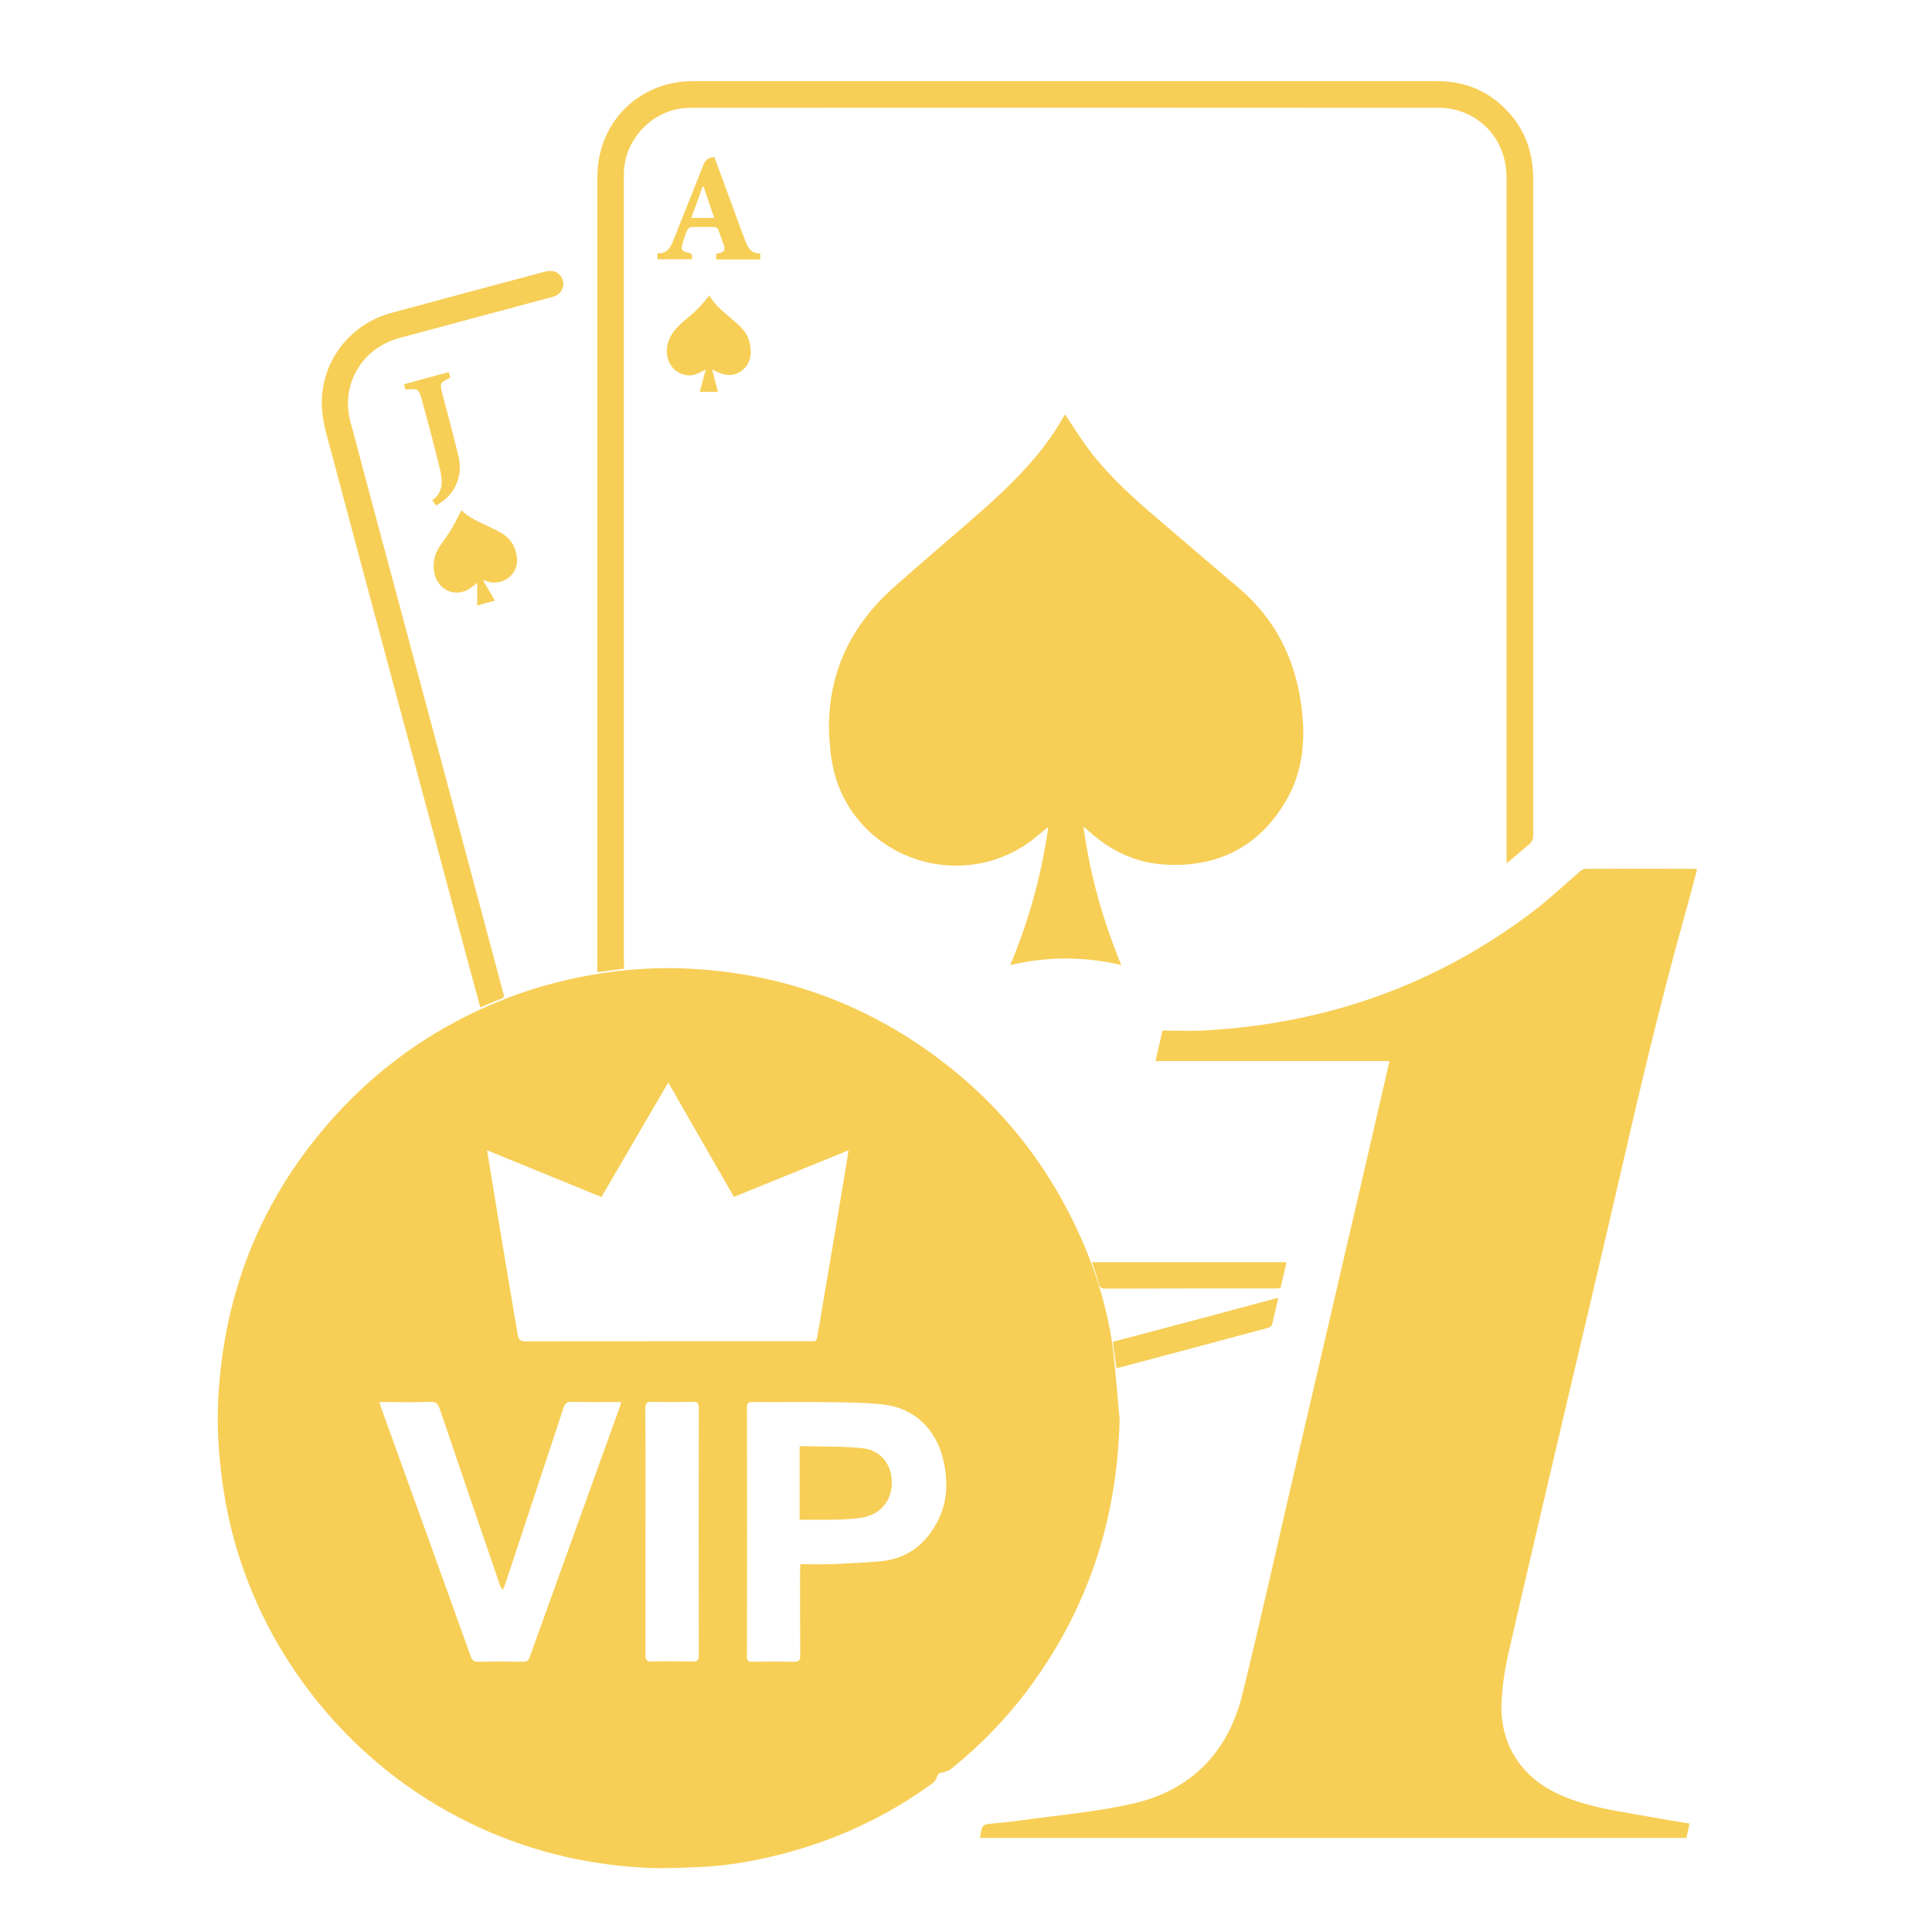 <?xml version="1.0" encoding="UTF-8"?> <svg xmlns="http://www.w3.org/2000/svg" xmlns:xlink="http://www.w3.org/1999/xlink" version="1.1" id="Layer_1" x="0px" y="0px" viewBox="0 0 1000 1000" style="enable-background:new 0 0 1000 1000;" xml:space="preserve"> <style type="text/css"> .st0{fill:#F7CF57;} </style> <path class="st0" d="M579.5,734.3c-1,51-15.9,97.2-46,138.3c-11.9,16.2-25.7,30.5-41.3,43.1c-1.2,0.9-2.9,1.5-4.4,1.7 c-1.6,0.2-2.3,0.6-2.8,2.2c-0.4,1.3-1.2,2.6-2.3,3.4c-24.2,17.6-50.9,29.9-79.8,37.1c-13.7,3.4-27.5,5.8-41.6,6.3 c-7.8,0.3-15.7,0.7-23.5,0.5c-31.1-1.1-61-7.9-89.3-20.8c-31.2-14.3-57.9-34.5-80.2-60.6c-21.1-24.8-36.4-52.7-45.8-83.9 c-3.9-13.1-6.5-26.4-8.1-39.9c-1.5-12.8-2.1-25.6-1.4-38.4c2.7-49.5,18.8-94.1,49.7-133.1c25.1-31.7,56.3-55.5,93.6-71.1 c16.4-6.9,33.5-11.7,51.1-14.7c16.6-2.8,33.3-3.9,50-3c41.4,2.2,79.7,14.3,114.6,36.9c39.4,25.6,68.7,59.9,87.7,102.9 c8.1,18.3,13.8,37.5,16.4,57.3C577.5,710.2,578.3,722.3,579.5,734.3z M252.1,595.4c2.1,12.6,4,24.6,6,36.6c3.2,19.5,6.5,39,9.8,58.5 c0.4,2.5,1.2,3.8,4.2,3.8c49-0.1,98.1-0.1,147.1-0.1c0.4,0,0.7,0,1.1,0c1.6,0.2,2.5-0.3,2.7-2.1c0.2-2.3,0.8-4.6,1.2-7 c2.1-12.6,4.2-25.2,6.4-37.8c2.1-12.5,4.2-25,6.3-37.6c0.8-4.6,1.5-9.2,2.3-14.3c-20.1,8.2-39.6,16.1-59.3,24.1 c-11.4-19.8-22.6-39.2-34-59.2c-11.8,20.2-23.2,39.7-34.6,59.3C291.7,611.5,272.2,603.6,252.1,595.4z M414.2,809.6 c5.6,0,10.7,0.2,15.8,0c8.9-0.4,17.8-0.7,26.7-1.6c13.8-1.5,23.2-9.6,29.1-21.6c4.9-10.1,4.9-21,2.2-31.7 c-3.7-14.9-14.8-26.1-31.3-27.8c-8.3-0.9-16.7-1-25.1-1.1c-14-0.2-28.1,0-42.1-0.1c-2.1,0-2.9,0.5-2.9,2.8c0.1,43,0.1,85.9,0,128.9 c0,2.3,0.8,2.8,2.9,2.7c7.1-0.1,14.2-0.1,21.3,0c2.6,0.1,3.4-0.6,3.4-3.3c-0.1-14.5-0.1-29-0.1-43.5 C414.2,812.1,414.2,811,414.2,809.6z M196.4,725.7c0.4,1.3,0.6,2.1,0.9,3c15.5,42.9,31,85.8,46.4,128.8c0.7,1.8,1.5,2.6,3.5,2.6 c7.8-0.1,15.7-0.1,23.5,0c2,0,2.9-0.6,3.5-2.5c15.5-43,31-86,46.5-129.1c0.3-0.8,0.5-1.6,0.8-2.8c-8.8,0-17.2,0.1-25.6-0.1 c-2.4,0-3.5,0.7-4.2,3c-9.9,30.1-19.9,60.1-29.8,90.1c-0.5,1.4-1,2.8-1.5,4.2c-1-0.9-1.4-1.7-1.7-2.6 c-10.4-30.4-20.8-60.7-31.1-91.1c-0.9-2.6-2-3.8-5-3.6c-7.7,0.3-15.5,0.1-23.2,0.1C198.5,725.7,197.6,725.7,196.4,725.7z M334.1,792.8c0,21.3,0,42.7,0,64c0,2.3,0.5,3.2,3,3.2c7.2-0.2,14.4-0.1,21.6,0c2.2,0,3-0.6,3-2.9c-0.1-42.9-0.1-85.7,0-128.6 c0-2.4-0.9-2.9-3-2.9c-7,0.1-14,0.2-21.1,0c-2.7-0.1-3.6,0.6-3.6,3.5C334.2,750.3,334.1,771.6,334.1,792.8z"></path> <path class="st0" d="M878.4,450c-2.2,8.2-4.3,16.4-6.6,24.5c-12.4,44.4-23,89.2-33.3,134.1c-10,43.4-20.3,86.8-30.5,130.1 c-9.1,39-18.3,77.9-27.2,116.9c-1.9,8.2-3.1,16.7-3.6,25.1c-1.1,21.5,9.8,38.9,29.4,47.9c9.5,4.4,19.6,6.8,29.8,8.7 c12.6,2.3,25.3,4.4,38.1,6.6c-0.5,2.4-1.1,4.8-1.6,7.4c-121.9,0-243.7,0-365.7,0c0.4-2,0.6-3.8,1.2-5.5c0.3-0.7,1.5-1.5,2.3-1.6 c6-0.7,12-1.1,17.9-2c19.2-2.7,38.6-4.3,57.5-8.6c30.4-6.8,49.6-26.6,57-56.8c9.8-39.9,18.7-80,28-120.1 c11.4-49.2,22.9-98.5,34.3-147.7c4.5-19.5,9-39,13.5-58.5c0.1-0.3,0.1-0.7,0.2-1.3c-40.3,0-80.5,0-121,0c1.2-5.2,2.3-10.1,3.6-15.8 c7.6,0,15.1,0.4,22.7-0.1c62.5-3.6,119.2-23.6,169.2-61.6c8.4-6.4,16.1-13.7,24.1-20.6c0.8-0.7,2-1.4,3-1.4 c18.9-0.1,37.8-0.1,56.6,0C877.6,449.8,877.9,449.9,878.4,450z"></path> <path class="st0" d="M560.8,427.9c3.4,25,10,48.4,19.6,71.6c-19.2-4.5-38.2-4.5-57.5,0c9.7-23.1,16.2-46.7,19.7-71.5 c-3.4,2.7-6.3,5.3-9.4,7.6c-39.4,28.4-95.2,5.7-102.7-42.1c-5.5-35.2,5.1-65.4,31.9-89.3c15.2-13.6,30.9-26.7,46.2-40.2 c13.5-12,26.4-24.6,36.6-39.7c2.3-3.4,4.3-6.9,6-9.8c4.7,6.8,9.1,14.2,14.4,20.8c9.8,12.4,21.6,23,33.6,33.2 c14.1,12.1,28.3,24.2,42.4,36.2c18.7,16,28.8,36.6,32,60.7c2.3,17.2,0.9,34.1-8.1,49.3c-13.9,23.6-35.2,34.4-62.5,32.8 c-15.5-0.9-28.8-7.4-40.1-17.9C562.4,429.2,561.9,428.8,560.8,427.9z"></path> <path class="st0" d="M323,501.4c-4.5,0.6-8.9,1.1-13.8,1.8c0-1.2,0-2.2,0-3.1c0-136.2,0-272.3,0-408.5c0-28.2,21.4-49.6,49.5-49.6 c128.4,0,256.8,0,385.2,0c15.5,0,28.4,5.9,38.4,17.8c8.1,9.6,11.3,20.9,11.3,33.4c0,67,0,134.1,0,201.1c0,46,0,91.9,0,137.9 c0,2.1-0.6,3.5-2.2,4.9c-3.7,3-7.3,6.2-11.6,9.8c0-1.8,0-3,0-4.1c0-116.9,0-233.8,0-350.8c0-16.6-9.8-30.3-25.2-34.8 c-3-0.9-6.3-1.4-9.4-1.4c-129.3-0.1-258.6-0.1-388,0c-18.6,0-34.3,15.8-34.3,34.5c0,135.8,0,271.6,0,407.4 C323,498.7,323,499.9,323,501.4z"></path> <path class="st0" d="M248.6,521.4c-2.3-8.4-4.5-16.5-6.7-24.7c-12.7-47.4-25.4-94.8-38.2-142.2c-10.7-39.8-21.3-79.5-31.9-119.3 c-1.9-7-4.1-14.1-4.9-21.2c-2.8-23.7,12.3-45.7,35.5-52c26.4-7.2,52.8-14.2,79.3-21.3c3.1-0.8,6-0.8,8.2,1.8c1.7,2,2.2,4.4,1.2,6.9 s-2.9,3.7-5.5,4.4c-26.3,7-52.7,14.1-79,21.2c-19.1,5.1-30.3,23.9-25.3,43c15.8,59.4,31.8,118.7,47.7,178.1 c9.9,37,19.8,74.1,29.7,111.2c0.6,2.4,1.2,4.8,1.9,7.1c0.4,1.2,0.3,2-1.1,2.5C256.2,518.2,252.6,519.8,248.6,521.4z"></path> <path class="st0" d="M565.2,653.3c33.8,0,67.1,0,100.7,0c-1,4.5-2,8.8-3.1,13.4c-0.9,0.1-1.7,0.2-2.6,0.2c-29.4,0-58.7,0-88.1,0.1 c-2,0-2.9-0.7-3.4-2.5C567.8,660.8,566.5,657.3,565.2,653.3z"></path> <path class="st0" d="M367.2,152.9c2.9,5.4,8,9,12.5,13c3.4,3,6.8,5.8,8.1,10.6c1.7,6.2,0.7,11.7-3.4,15c-4.4,3.5-9,3.5-15.8-0.3 c1.1,4.1,2,7.8,3,11.6c-3.1,0-6.1,0-9.4,0c1-3.8,2-7.5,3.1-11.7c-3.6,2.3-6.8,3.7-10.5,3c-7.3-1.4-11.3-9-9.1-16.5 c1.5-5.2,4.9-8.5,8.7-11.8c2.3-1.9,4.6-3.8,6.8-6C363.4,157.6,365.2,155.2,367.2,152.9z"></path> <path class="st0" d="M256.2,310.9c-3.1,0.8-6,1.6-9.2,2.5c0-3.8,0-7.6,0-11.7c-2.1,1.5-3.6,3.1-5.5,3.9c-8.3,3.6-16.3-1.8-17-11.3 c-0.3-4.3,0.8-8.3,3.3-11.8c2.1-3,4.2-5.9,6.1-9.1c1.8-2.9,3.2-6.1,4.9-9.3c5.6,5.4,13.3,7.6,20.2,11.5c5.5,3,8.3,7.9,8.6,14 c0.5,7.6-7.1,13.5-14.6,11.6c-0.8-0.2-1.5-0.5-3.1-1C252.3,304.2,254.2,307.5,256.2,310.9z"></path> <path class="st0" d="M661.7,671.7c-1.1,4.8-2.2,8.9-3.1,13.1c-0.3,1.5-1,2.2-2.6,2.6c-22.2,5.9-44.4,11.9-66.7,17.8 c-3.7,1-7.4,2-11.4,3c-0.7-4.6-1.3-9-1.9-13.7C604.7,687,633,679.4,661.7,671.7z"></path> <path class="st0" d="M369.8,81.4c4.9,13.2,9.7,26.4,14.5,39.5c0.5,1.3,1.1,2.5,1.5,3.8c1.3,3.7,3.2,6.6,7.7,6.5c0,1.2,0,2.1,0,3.1 c-7.6,0-15.1,0-22.8,0c0-0.9,0-1.9,0-2.9c0.7-0.2,1.4-0.3,2.1-0.5c1.8-0.5,2.6-1.6,2-3.5c-1-2.9-2-5.9-3.1-8.7 c-0.2-0.6-1.3-1.2-2-1.2c-3.9-0.1-7.8-0.1-11.8,0c-0.8,0-1.9,0.9-2.2,1.6c-1,2.3-1.8,4.8-2.5,7.2c-0.8,2.8-0.3,3.8,2.7,4.4 c2.1,0.4,2.9,1.2,2.1,3.5c-5.8,0-11.7,0-17.7,0c0-1,0-1.8,0-3.1c5.6,0.3,7.1-3.8,8.7-7.9c5-12.7,10.2-25.3,15.1-38 C365.3,82.6,366.8,81.3,369.8,81.4z M357.8,112.8c4.1,0,7.8,0,11.9,0c-1.9-5.5-3.7-10.8-5.5-16.1c-0.2,0-0.4,0-0.6,0 C361.8,102,359.9,107.2,357.8,112.8z"></path> <path class="st0" d="M232.3,192.6c0.3,1.1,0.5,1.9,0.7,2.6c-0.1,0.2-0.2,0.4-0.3,0.5c-5,2.4-5.1,2.6-3.8,7.9 c2.8,10.8,5.8,21.6,8.4,32.5c2.4,10-1.5,19.2-9.8,24.5c-0.5,0.3-1.1,0.6-1.8,1c-0.6-0.8-1.2-1.6-2-2.6c6.3-4.6,5.3-10.9,3.8-17 c-2.9-12-6.1-24-9.4-35.9c-1.3-4.8-2.1-5.1-8.2-4.4c-0.2-0.9-0.5-1.8-0.8-2.8C216.9,196.7,224.5,194.7,232.3,192.6z"></path> <path class="st0" d="M413.9,786.6c0-12.7,0-25.2,0-37.8c0.1-0.1,0.3-0.3,0.4-0.3c10.7,0.3,21.5,0,32.2,1.1c9.6,1,15.3,8.7,15.1,18.3 c-0.2,9.4-6.4,16.4-16,17.7c-3.5,0.5-7.1,0.8-10.6,0.9C428.1,786.7,421.2,786.6,413.9,786.6z"></path> </svg> 